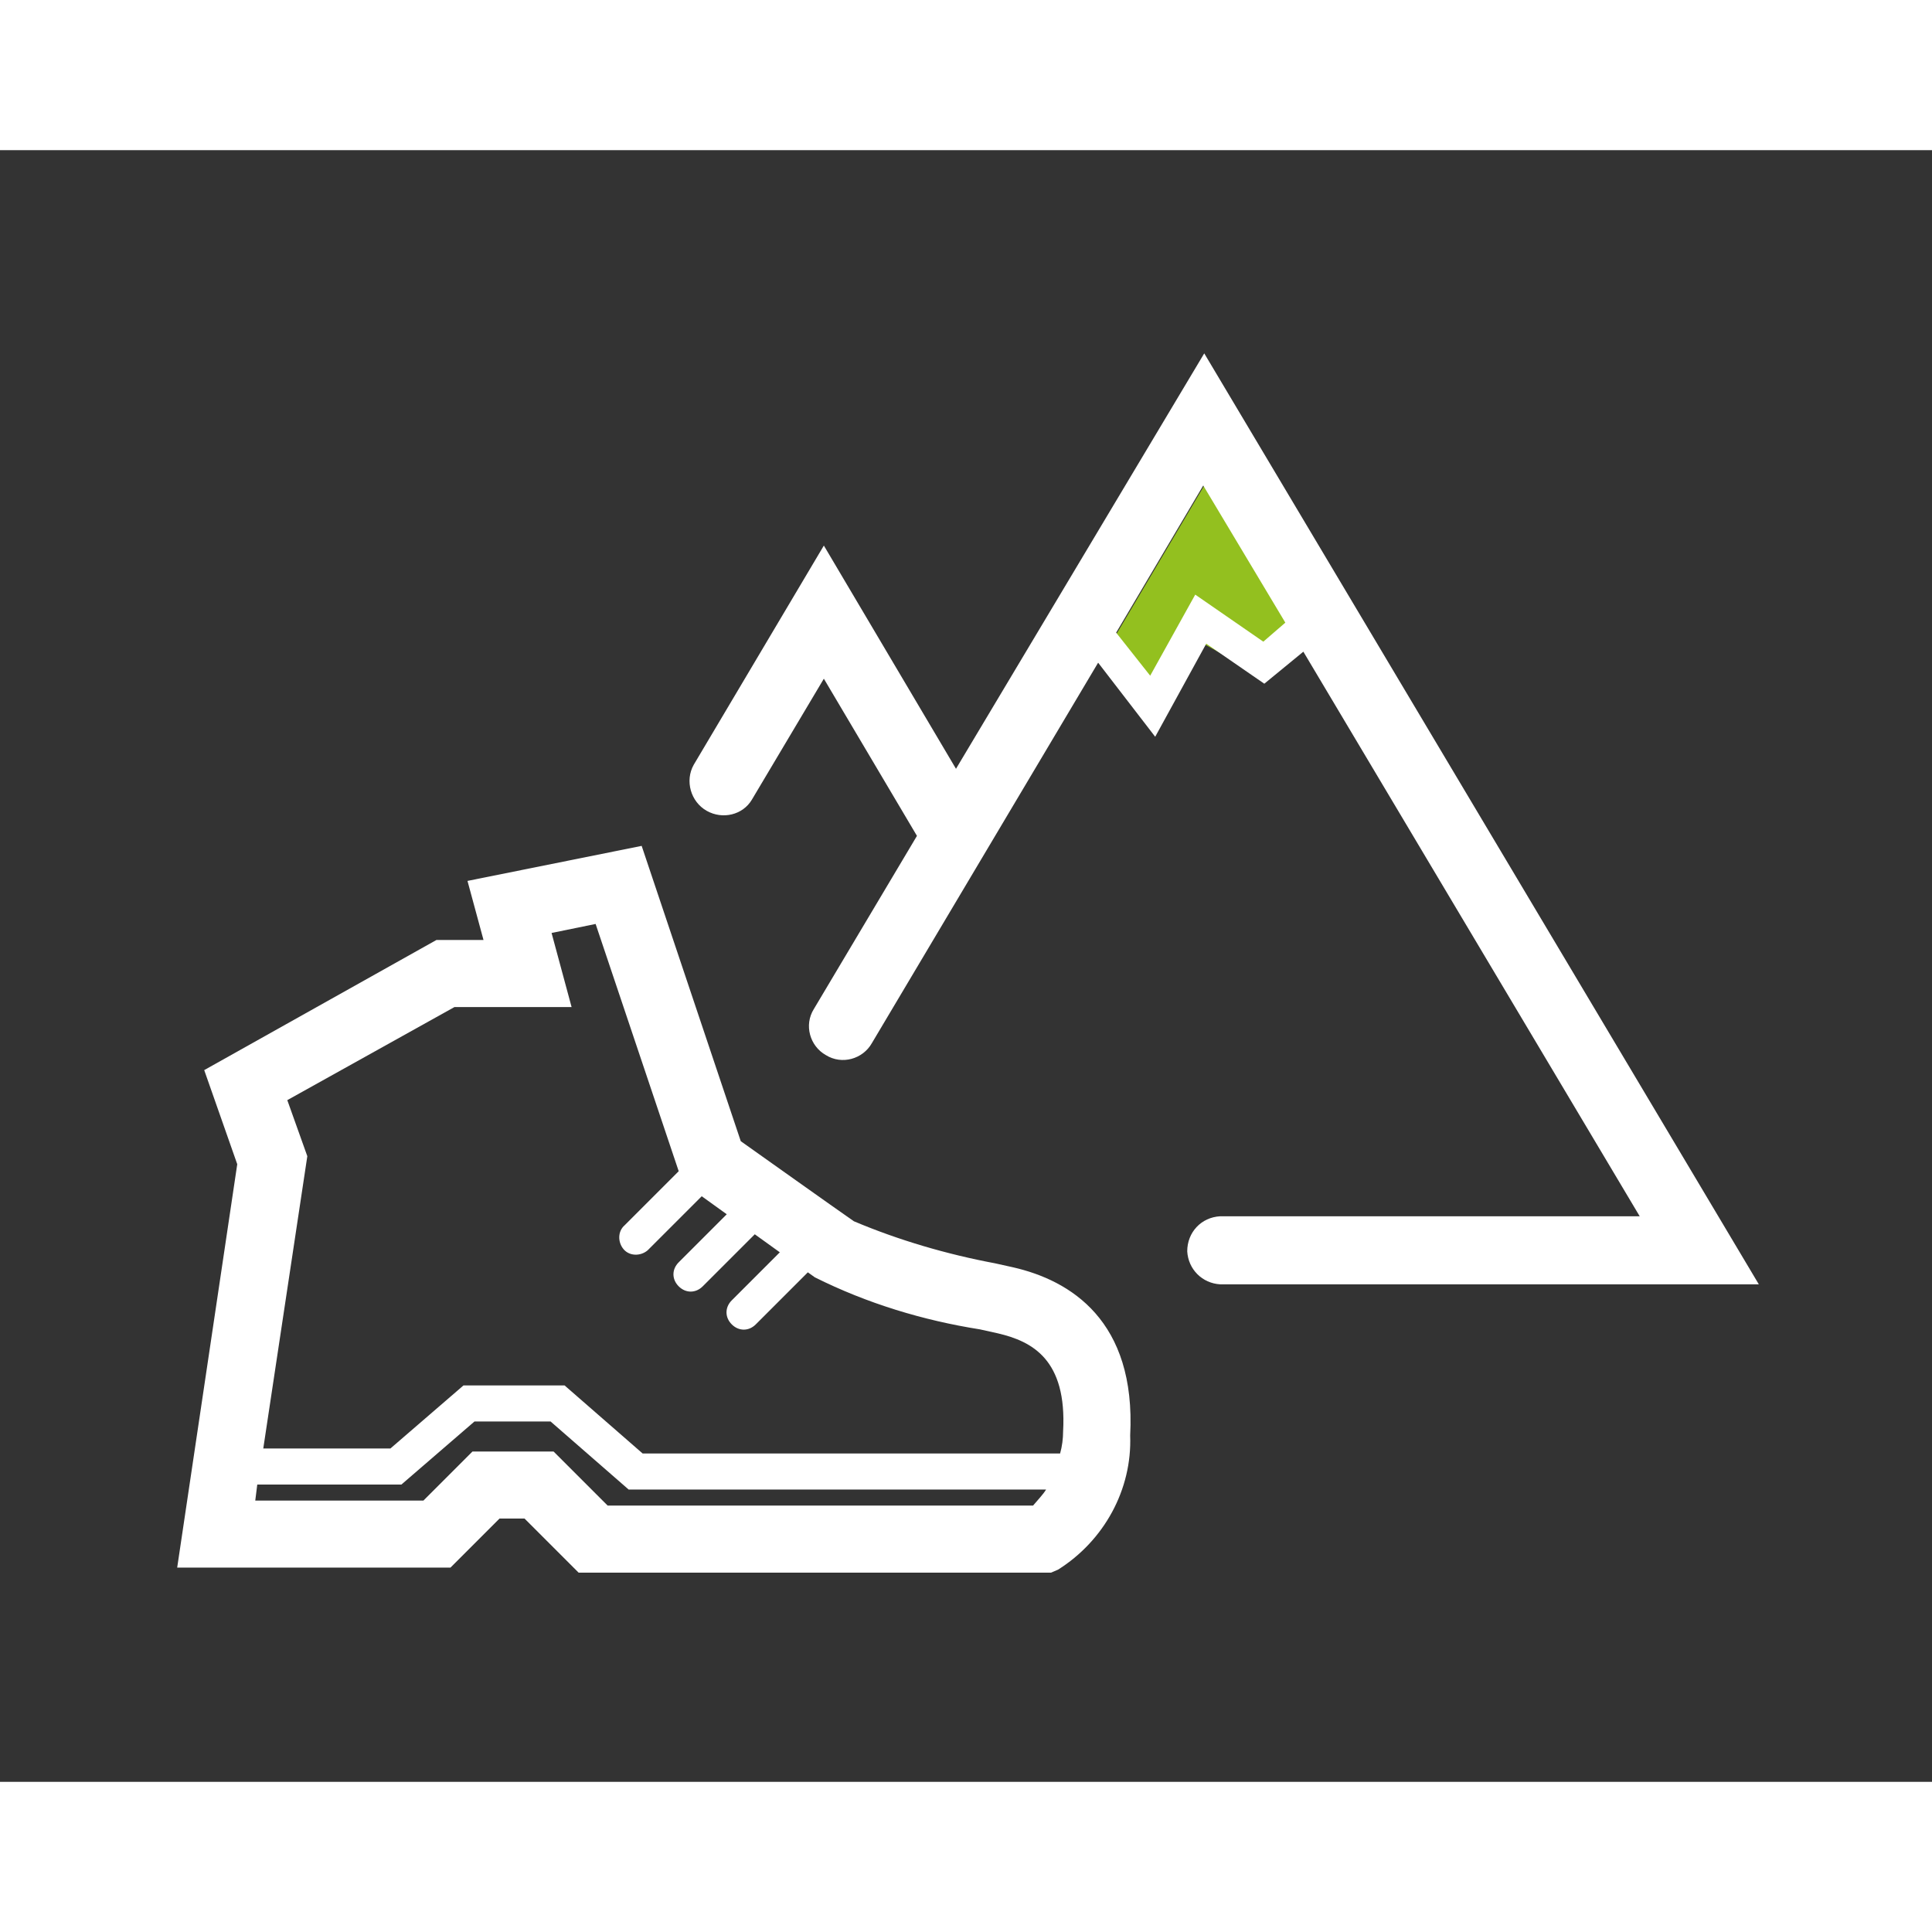 <?xml version="1.0" encoding="utf-8"?>
<!-- Generator: Adobe Illustrator 24.3.0, SVG Export Plug-In . SVG Version: 6.00 Build 0)  -->
<svg version="1.1" id="Ebene_1" xmlns="http://www.w3.org/2000/svg" xmlns:xlink="http://www.w3.org/1999/xlink" x="0px" y="0px" width="100px" height="100px"
	 viewBox="0 0 193 163" style="enable-background:new 0 0 193 163;" xml:space="preserve">
<rect x="0" y="0" width="193" height="163" fill="#333333" stroke="none"/>
<style type="text/css">
	.st0{fill:#93C01F;}
	.st1{fill:#FFFFFF;}
</style>
<g id="Gruppe_432" transform="translate(-697 -553)">
	<path id="Pfad_517" class="st0" d="M807.9,602.4l4.9,7l4.6-7l5,2.8l5-2.8l-10.1-15.9L807.9,602.4z"/>
	<g id="Gruppe_431" transform="translate(697 553)">
		<path id="Pfad_515" class="st1" d="M120.3,20.3L95.5,61.8L82.3,39.5l-13,21.9c-0.9,1.6-0.3,3.7,1.3,4.6c1.6,0.9,3.6,0.4,4.5-1.1
			l7.2-12.1l9.3,15.7L81.3,85.8c-1,1.6-0.4,3.7,1.2,4.6c1.6,1,3.7,0.4,4.6-1.2l0,0l22.6-38l5.7,7.4l5.1-9.3l5.8,4l3.9-3.2l33.6,56.4
			h-41.9c-1.9,0.1-3.3,1.6-3.3,3.5c0.1,1.8,1.5,3.2,3.3,3.3h53.8L120.3,20.3z M126.2,49.1l-6.8-4.7l-4.5,8.1l-3.4-4.3l8.7-14.7
			l8.2,13.7L126.2,49.1z"/>
		<path id="Pfad_516" class="st1" d="M101.2,111.6l-1.8-0.4c-4.8-0.9-9.6-2.3-14.1-4.2c-2.3-1.6-8.9-6.3-11.3-8l-9.9-29.5L46.7,73
			l1.6,5.9h-4.7l-23.2,13l3.3,9.4l-6,40.3H45l4.9-4.9h2.5l5.4,5.4H105l0.7-0.3c4.6-2.9,7.4-8,7.2-13.4
			C113.5,116.9,106.9,112.9,101.2,111.6z M45.4,85.6h11.7l-2-7.4l4.4-0.9l8.3,24.7l-5.4,5.4c-0.7,0.6-0.7,1.7-0.1,2.4
			c0.6,0.7,1.7,0.7,2.4,0.1c0,0,0.1-0.1,0.1-0.1l5.3-5.3l2.5,1.8l-4.8,4.8c-0.7,0.7-0.7,1.7,0,2.4c0.7,0.7,1.7,0.7,2.4,0l5.2-5.2
			l2.5,1.8l-4.8,4.8c-0.7,0.7-0.7,1.7,0,2.4c0.7,0.7,1.7,0.7,2.4,0l5.2-5.2l0.7,0.5c5.2,2.6,10.8,4.3,16.5,5.2l1.8,0.4
			c3.4,0.8,6.9,2.6,6.5,9.8c0,0.7-0.1,1.5-0.3,2.2H64.2l-7.8-6.8H46.3l-7.3,6.3H26.3l4.4-29.2l-2-5.6L45.4,85.6z M103.2,135.4H60.7
			l-5.4-5.4h-8.1l-4.9,4.9H25.5l0.2-1.6h14.4l7.3-6.3h7.6l7.8,6.8h41.7C104.2,134.3,103.7,134.8,103.2,135.4L103.2,135.4z"/>
	</g>
</g>
</svg>
